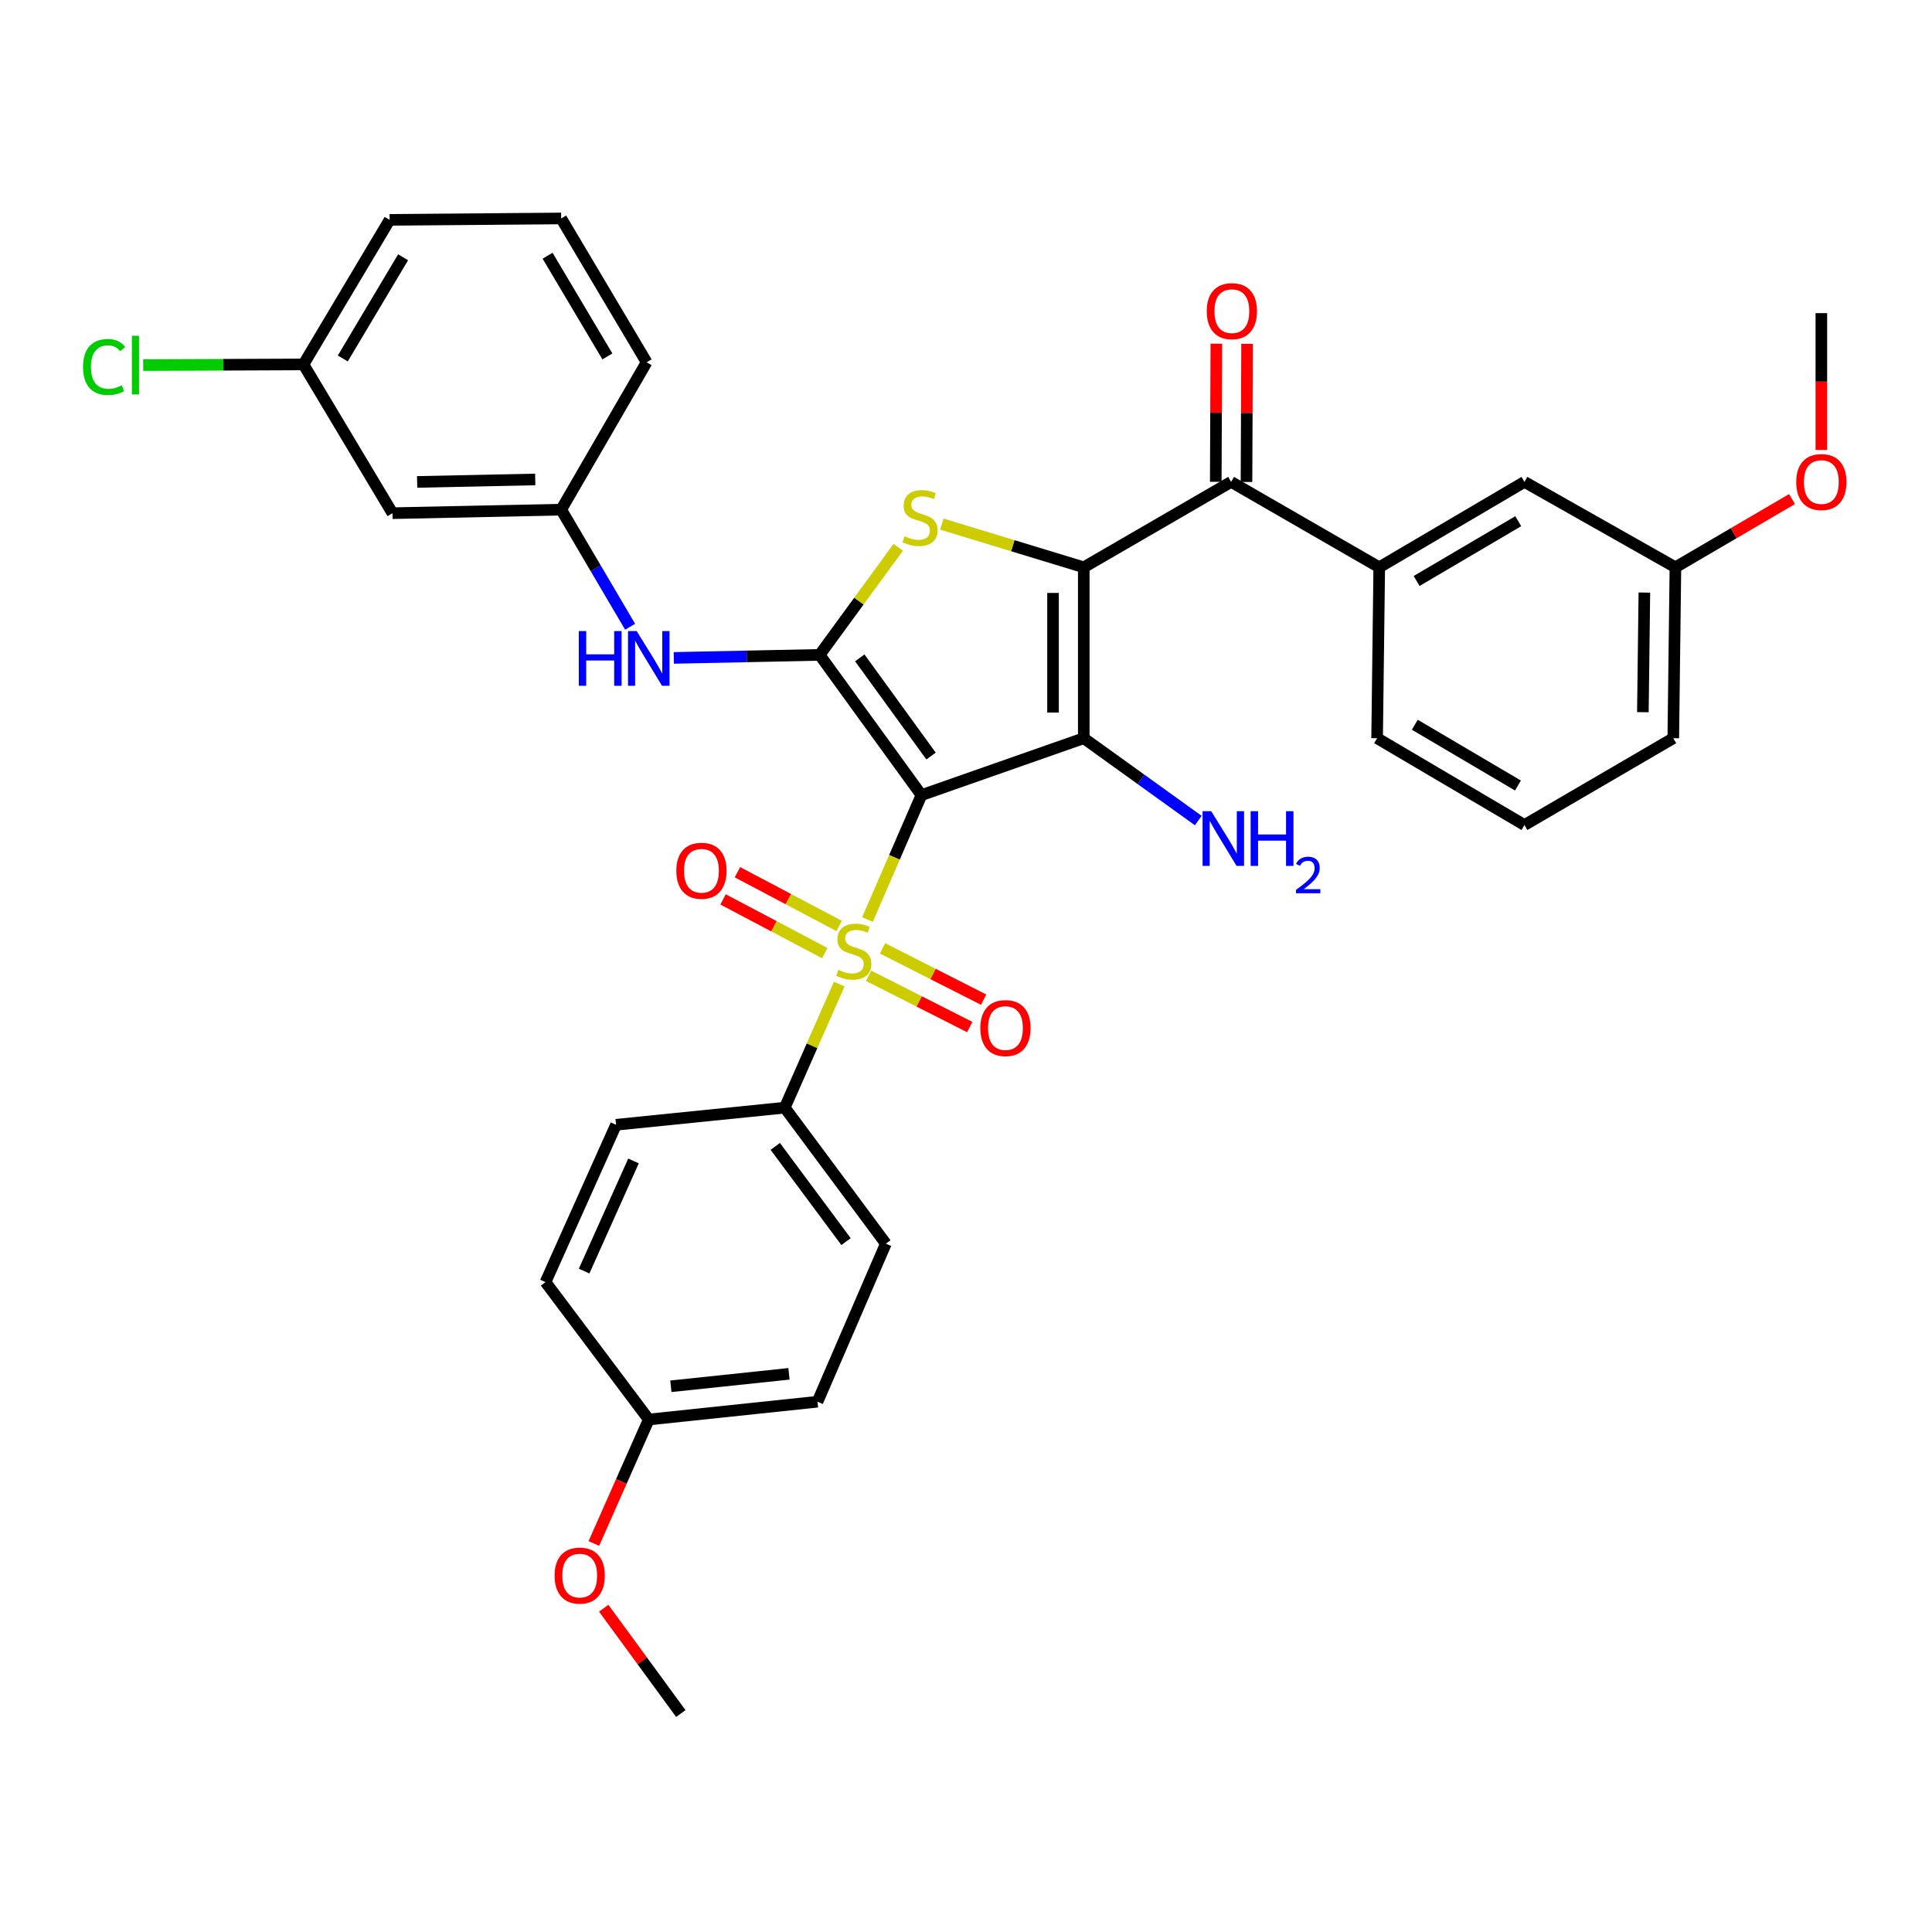 <?xml version='1.0' encoding='iso-8859-1'?>
<svg version='1.1' baseProfile='full'
              xmlns='http://www.w3.org/2000/svg'
                      xmlns:rdkit='http://www.rdkit.org/xml'
                      xmlns:xlink='http://www.w3.org/1999/xlink'
                  xml:space='preserve'
width='1000px' height='1000px' viewBox='0 0 1000 1000'>
<!-- END OF HEADER -->
<rect style='opacity:1.0;fill:#FFFFFF;stroke:none' width='1000' height='1000' x='0' y='0'> </rect>
<path class='bond-1' d='M 476.936,411.556 L 560.953,382.092' style='fill:none;fill-rule:evenodd;stroke:#000000;stroke-width:6px;stroke-linecap:butt;stroke-linejoin:miter;stroke-opacity:1' />
<path class='bond-2' d='M 476.936,411.556 L 462.97,443.747' style='fill:none;fill-rule:evenodd;stroke:#000000;stroke-width:6px;stroke-linecap:butt;stroke-linejoin:miter;stroke-opacity:1' />
<path class='bond-2' d='M 462.97,443.747 L 449.003,475.939' style='fill:none;fill-rule:evenodd;stroke:#CCCC00;stroke-width:6px;stroke-linecap:butt;stroke-linejoin:miter;stroke-opacity:1' />
<path class='bond-3' d='M 476.936,411.556 L 424.239,338.965' style='fill:none;fill-rule:evenodd;stroke:#000000;stroke-width:6px;stroke-linecap:butt;stroke-linejoin:miter;stroke-opacity:1' />
<path class='bond-3' d='M 481.905,391.322 L 445.016,340.509' style='fill:none;fill-rule:evenodd;stroke:#000000;stroke-width:6px;stroke-linecap:butt;stroke-linejoin:miter;stroke-opacity:1' />
<path class='bond-0' d='M 560.953,293.638 L 560.953,382.092' style='fill:none;fill-rule:evenodd;stroke:#000000;stroke-width:6px;stroke-linecap:butt;stroke-linejoin:miter;stroke-opacity:1' />
<path class='bond-0' d='M 545.046,306.906 L 545.046,368.824' style='fill:none;fill-rule:evenodd;stroke:#000000;stroke-width:6px;stroke-linecap:butt;stroke-linejoin:miter;stroke-opacity:1' />
<path class='bond-5' d='M 560.953,293.638 L 637.229,249.425' style='fill:none;fill-rule:evenodd;stroke:#000000;stroke-width:6px;stroke-linecap:butt;stroke-linejoin:miter;stroke-opacity:1' />
<path class='bond-34' d='M 560.953,293.638 L 524.225,282.455' style='fill:none;fill-rule:evenodd;stroke:#000000;stroke-width:6px;stroke-linecap:butt;stroke-linejoin:miter;stroke-opacity:1' />
<path class='bond-34' d='M 524.225,282.455 L 487.498,271.272' style='fill:none;fill-rule:evenodd;stroke:#CCCC00;stroke-width:6px;stroke-linecap:butt;stroke-linejoin:miter;stroke-opacity:1' />
<path class='bond-11' d='M 560.953,382.092 L 590.589,403.403' style='fill:none;fill-rule:evenodd;stroke:#000000;stroke-width:6px;stroke-linecap:butt;stroke-linejoin:miter;stroke-opacity:1' />
<path class='bond-11' d='M 590.589,403.403 L 620.226,424.715' style='fill:none;fill-rule:evenodd;stroke:#0000FF;stroke-width:6px;stroke-linecap:butt;stroke-linejoin:miter;stroke-opacity:1' />
<path class='bond-8' d='M 434.388,509.353 L 420.291,541.338' style='fill:none;fill-rule:evenodd;stroke:#CCCC00;stroke-width:6px;stroke-linecap:butt;stroke-linejoin:miter;stroke-opacity:1' />
<path class='bond-8' d='M 420.291,541.338 L 406.193,573.324' style='fill:none;fill-rule:evenodd;stroke:#000000;stroke-width:6px;stroke-linecap:butt;stroke-linejoin:miter;stroke-opacity:1' />
<path class='bond-9' d='M 449.606,505.071 L 475.771,518.336' style='fill:none;fill-rule:evenodd;stroke:#CCCC00;stroke-width:6px;stroke-linecap:butt;stroke-linejoin:miter;stroke-opacity:1' />
<path class='bond-9' d='M 475.771,518.336 L 501.936,531.601' style='fill:none;fill-rule:evenodd;stroke:#FF0000;stroke-width:6px;stroke-linecap:butt;stroke-linejoin:miter;stroke-opacity:1' />
<path class='bond-9' d='M 456.799,490.883 L 482.964,504.148' style='fill:none;fill-rule:evenodd;stroke:#CCCC00;stroke-width:6px;stroke-linecap:butt;stroke-linejoin:miter;stroke-opacity:1' />
<path class='bond-9' d='M 482.964,504.148 L 509.129,517.413' style='fill:none;fill-rule:evenodd;stroke:#FF0000;stroke-width:6px;stroke-linecap:butt;stroke-linejoin:miter;stroke-opacity:1' />
<path class='bond-10' d='M 434.327,479.254 L 408.008,465.359' style='fill:none;fill-rule:evenodd;stroke:#CCCC00;stroke-width:6px;stroke-linecap:butt;stroke-linejoin:miter;stroke-opacity:1' />
<path class='bond-10' d='M 408.008,465.359 L 381.69,451.464' style='fill:none;fill-rule:evenodd;stroke:#FF0000;stroke-width:6px;stroke-linecap:butt;stroke-linejoin:miter;stroke-opacity:1' />
<path class='bond-10' d='M 426.9,493.321 L 400.581,479.426' style='fill:none;fill-rule:evenodd;stroke:#CCCC00;stroke-width:6px;stroke-linecap:butt;stroke-linejoin:miter;stroke-opacity:1' />
<path class='bond-10' d='M 400.581,479.426 L 374.263,465.531' style='fill:none;fill-rule:evenodd;stroke:#FF0000;stroke-width:6px;stroke-linecap:butt;stroke-linejoin:miter;stroke-opacity:1' />
<path class='bond-4' d='M 424.239,338.965 L 444.58,311.121' style='fill:none;fill-rule:evenodd;stroke:#000000;stroke-width:6px;stroke-linecap:butt;stroke-linejoin:miter;stroke-opacity:1' />
<path class='bond-4' d='M 444.58,311.121 L 464.921,283.277' style='fill:none;fill-rule:evenodd;stroke:#CCCC00;stroke-width:6px;stroke-linecap:butt;stroke-linejoin:miter;stroke-opacity:1' />
<path class='bond-6' d='M 424.239,338.965 L 386.497,339.75' style='fill:none;fill-rule:evenodd;stroke:#000000;stroke-width:6px;stroke-linecap:butt;stroke-linejoin:miter;stroke-opacity:1' />
<path class='bond-6' d='M 386.497,339.75 L 348.755,340.534' style='fill:none;fill-rule:evenodd;stroke:#0000FF;stroke-width:6px;stroke-linecap:butt;stroke-linejoin:miter;stroke-opacity:1' />
<path class='bond-7' d='M 637.229,249.425 L 713.893,293.638' style='fill:none;fill-rule:evenodd;stroke:#000000;stroke-width:6px;stroke-linecap:butt;stroke-linejoin:miter;stroke-opacity:1' />
<path class='bond-13' d='M 645.182,249.459 L 645.336,213.718' style='fill:none;fill-rule:evenodd;stroke:#000000;stroke-width:6px;stroke-linecap:butt;stroke-linejoin:miter;stroke-opacity:1' />
<path class='bond-13' d='M 645.336,213.718 L 645.489,177.977' style='fill:none;fill-rule:evenodd;stroke:#FF0000;stroke-width:6px;stroke-linecap:butt;stroke-linejoin:miter;stroke-opacity:1' />
<path class='bond-13' d='M 629.275,249.391 L 629.429,213.65' style='fill:none;fill-rule:evenodd;stroke:#000000;stroke-width:6px;stroke-linecap:butt;stroke-linejoin:miter;stroke-opacity:1' />
<path class='bond-13' d='M 629.429,213.65 L 629.582,177.909' style='fill:none;fill-rule:evenodd;stroke:#FF0000;stroke-width:6px;stroke-linecap:butt;stroke-linejoin:miter;stroke-opacity:1' />
<path class='bond-12' d='M 326.152,324.409 L 308.31,294.102' style='fill:none;fill-rule:evenodd;stroke:#0000FF;stroke-width:6px;stroke-linecap:butt;stroke-linejoin:miter;stroke-opacity:1' />
<path class='bond-12' d='M 308.31,294.102 L 290.468,263.795' style='fill:none;fill-rule:evenodd;stroke:#000000;stroke-width:6px;stroke-linecap:butt;stroke-linejoin:miter;stroke-opacity:1' />
<path class='bond-14' d='M 713.893,293.638 L 789.055,249.425' style='fill:none;fill-rule:evenodd;stroke:#000000;stroke-width:6px;stroke-linecap:butt;stroke-linejoin:miter;stroke-opacity:1' />
<path class='bond-14' d='M 733.233,300.717 L 785.846,269.768' style='fill:none;fill-rule:evenodd;stroke:#000000;stroke-width:6px;stroke-linecap:butt;stroke-linejoin:miter;stroke-opacity:1' />
<path class='bond-24' d='M 713.893,293.638 L 712.788,382.092' style='fill:none;fill-rule:evenodd;stroke:#000000;stroke-width:6px;stroke-linecap:butt;stroke-linejoin:miter;stroke-opacity:1' />
<path class='bond-16' d='M 406.193,573.324 L 458.519,643.722' style='fill:none;fill-rule:evenodd;stroke:#000000;stroke-width:6px;stroke-linecap:butt;stroke-linejoin:miter;stroke-opacity:1' />
<path class='bond-16' d='M 401.275,593.373 L 437.903,642.652' style='fill:none;fill-rule:evenodd;stroke:#000000;stroke-width:6px;stroke-linecap:butt;stroke-linejoin:miter;stroke-opacity:1' />
<path class='bond-17' d='M 406.193,573.324 L 318.862,582.179' style='fill:none;fill-rule:evenodd;stroke:#000000;stroke-width:6px;stroke-linecap:butt;stroke-linejoin:miter;stroke-opacity:1' />
<path class='bond-15' d='M 290.468,263.795 L 203.145,265.624' style='fill:none;fill-rule:evenodd;stroke:#000000;stroke-width:6px;stroke-linecap:butt;stroke-linejoin:miter;stroke-opacity:1' />
<path class='bond-15' d='M 277.036,248.165 L 215.911,249.446' style='fill:none;fill-rule:evenodd;stroke:#000000;stroke-width:6px;stroke-linecap:butt;stroke-linejoin:miter;stroke-opacity:1' />
<path class='bond-29' d='M 290.468,263.795 L 334.69,187.519' style='fill:none;fill-rule:evenodd;stroke:#000000;stroke-width:6px;stroke-linecap:butt;stroke-linejoin:miter;stroke-opacity:1' />
<path class='bond-19' d='M 789.055,249.425 L 867.195,293.638' style='fill:none;fill-rule:evenodd;stroke:#000000;stroke-width:6px;stroke-linecap:butt;stroke-linejoin:miter;stroke-opacity:1' />
<path class='bond-18' d='M 203.145,265.624 L 157.067,188.624' style='fill:none;fill-rule:evenodd;stroke:#000000;stroke-width:6px;stroke-linecap:butt;stroke-linejoin:miter;stroke-opacity:1' />
<path class='bond-22' d='M 458.519,643.722 L 423.134,725.53' style='fill:none;fill-rule:evenodd;stroke:#000000;stroke-width:6px;stroke-linecap:butt;stroke-linejoin:miter;stroke-opacity:1' />
<path class='bond-21' d='M 318.862,582.179 L 282.355,663.615' style='fill:none;fill-rule:evenodd;stroke:#000000;stroke-width:6px;stroke-linecap:butt;stroke-linejoin:miter;stroke-opacity:1' />
<path class='bond-21' d='M 327.901,600.901 L 302.346,657.907' style='fill:none;fill-rule:evenodd;stroke:#000000;stroke-width:6px;stroke-linecap:butt;stroke-linejoin:miter;stroke-opacity:1' />
<path class='bond-23' d='M 157.067,188.624 L 115.594,188.792' style='fill:none;fill-rule:evenodd;stroke:#000000;stroke-width:6px;stroke-linecap:butt;stroke-linejoin:miter;stroke-opacity:1' />
<path class='bond-23' d='M 115.594,188.792 L 74.122,188.961' style='fill:none;fill-rule:evenodd;stroke:#00CC00;stroke-width:6px;stroke-linecap:butt;stroke-linejoin:miter;stroke-opacity:1' />
<path class='bond-36' d='M 157.067,188.624 L 201.67,113.798' style='fill:none;fill-rule:evenodd;stroke:#000000;stroke-width:6px;stroke-linecap:butt;stroke-linejoin:miter;stroke-opacity:1' />
<path class='bond-36' d='M 177.422,185.545 L 208.643,133.166' style='fill:none;fill-rule:evenodd;stroke:#000000;stroke-width:6px;stroke-linecap:butt;stroke-linejoin:miter;stroke-opacity:1' />
<path class='bond-25' d='M 867.195,293.638 L 897.367,275.977' style='fill:none;fill-rule:evenodd;stroke:#000000;stroke-width:6px;stroke-linecap:butt;stroke-linejoin:miter;stroke-opacity:1' />
<path class='bond-25' d='M 897.367,275.977 L 927.54,258.315' style='fill:none;fill-rule:evenodd;stroke:#FF0000;stroke-width:6px;stroke-linecap:butt;stroke-linejoin:miter;stroke-opacity:1' />
<path class='bond-37' d='M 867.195,293.638 L 866.09,382.092' style='fill:none;fill-rule:evenodd;stroke:#000000;stroke-width:6px;stroke-linecap:butt;stroke-linejoin:miter;stroke-opacity:1' />
<path class='bond-37' d='M 851.123,306.708 L 850.35,368.625' style='fill:none;fill-rule:evenodd;stroke:#000000;stroke-width:6px;stroke-linecap:butt;stroke-linejoin:miter;stroke-opacity:1' />
<path class='bond-20' d='M 335.803,734.738 L 282.355,663.615' style='fill:none;fill-rule:evenodd;stroke:#000000;stroke-width:6px;stroke-linecap:butt;stroke-linejoin:miter;stroke-opacity:1' />
<path class='bond-26' d='M 335.803,734.738 L 321.59,766.827' style='fill:none;fill-rule:evenodd;stroke:#000000;stroke-width:6px;stroke-linecap:butt;stroke-linejoin:miter;stroke-opacity:1' />
<path class='bond-26' d='M 321.59,766.827 L 307.377,798.915' style='fill:none;fill-rule:evenodd;stroke:#FF0000;stroke-width:6px;stroke-linecap:butt;stroke-linejoin:miter;stroke-opacity:1' />
<path class='bond-35' d='M 335.803,734.738 L 423.134,725.53' style='fill:none;fill-rule:evenodd;stroke:#000000;stroke-width:6px;stroke-linecap:butt;stroke-linejoin:miter;stroke-opacity:1' />
<path class='bond-35' d='M 347.235,717.538 L 408.367,711.092' style='fill:none;fill-rule:evenodd;stroke:#000000;stroke-width:6px;stroke-linecap:butt;stroke-linejoin:miter;stroke-opacity:1' />
<path class='bond-27' d='M 712.788,382.092 L 789.055,427.03' style='fill:none;fill-rule:evenodd;stroke:#000000;stroke-width:6px;stroke-linecap:butt;stroke-linejoin:miter;stroke-opacity:1' />
<path class='bond-27' d='M 732.304,375.127 L 785.69,406.584' style='fill:none;fill-rule:evenodd;stroke:#000000;stroke-width:6px;stroke-linecap:butt;stroke-linejoin:miter;stroke-opacity:1' />
<path class='bond-33' d='M 942.728,232.921 L 942.728,197.499' style='fill:none;fill-rule:evenodd;stroke:#FF0000;stroke-width:6px;stroke-linecap:butt;stroke-linejoin:miter;stroke-opacity:1' />
<path class='bond-33' d='M 942.728,197.499 L 942.728,162.076' style='fill:none;fill-rule:evenodd;stroke:#000000;stroke-width:6px;stroke-linecap:butt;stroke-linejoin:miter;stroke-opacity:1' />
<path class='bond-32' d='M 312.484,832.416 L 332.437,859.672' style='fill:none;fill-rule:evenodd;stroke:#FF0000;stroke-width:6px;stroke-linecap:butt;stroke-linejoin:miter;stroke-opacity:1' />
<path class='bond-32' d='M 332.437,859.672 L 352.391,886.927' style='fill:none;fill-rule:evenodd;stroke:#000000;stroke-width:6px;stroke-linecap:butt;stroke-linejoin:miter;stroke-opacity:1' />
<path class='bond-31' d='M 789.055,427.03 L 866.09,382.092' style='fill:none;fill-rule:evenodd;stroke:#000000;stroke-width:6px;stroke-linecap:butt;stroke-linejoin:miter;stroke-opacity:1' />
<path class='bond-28' d='M 290.468,113.073 L 334.69,187.519' style='fill:none;fill-rule:evenodd;stroke:#000000;stroke-width:6px;stroke-linecap:butt;stroke-linejoin:miter;stroke-opacity:1' />
<path class='bond-28' d='M 283.425,132.364 L 314.38,184.476' style='fill:none;fill-rule:evenodd;stroke:#000000;stroke-width:6px;stroke-linecap:butt;stroke-linejoin:miter;stroke-opacity:1' />
<path class='bond-30' d='M 290.468,113.073 L 201.67,113.798' style='fill:none;fill-rule:evenodd;stroke:#000000;stroke-width:6px;stroke-linecap:butt;stroke-linejoin:miter;stroke-opacity:1' />
<path  class='atom-3' d='M 433.923 501.978
Q 434.243 502.098, 435.563 502.658
Q 436.883 503.218, 438.323 503.578
Q 439.803 503.898, 441.243 503.898
Q 443.923 503.898, 445.483 502.618
Q 447.043 501.298, 447.043 499.018
Q 447.043 497.458, 446.243 496.498
Q 445.483 495.538, 444.283 495.018
Q 443.083 494.498, 441.083 493.898
Q 438.563 493.138, 437.043 492.418
Q 435.563 491.698, 434.483 490.178
Q 433.443 488.658, 433.443 486.098
Q 433.443 482.538, 435.843 480.338
Q 438.283 478.138, 443.083 478.138
Q 446.363 478.138, 450.083 479.698
L 449.163 482.778
Q 445.763 481.378, 443.203 481.378
Q 440.443 481.378, 438.923 482.538
Q 437.403 483.658, 437.443 485.618
Q 437.443 487.138, 438.203 488.058
Q 439.003 488.978, 440.123 489.498
Q 441.283 490.018, 443.203 490.618
Q 445.763 491.418, 447.283 492.218
Q 448.803 493.018, 449.883 494.658
Q 451.003 496.258, 451.003 499.018
Q 451.003 502.938, 448.363 505.058
Q 445.763 507.138, 441.403 507.138
Q 438.883 507.138, 436.963 506.578
Q 435.083 506.058, 432.843 505.138
L 433.923 501.978
' fill='#CCCC00'/>
<path  class='atom-5' d='M 468.203 277.553
Q 468.523 277.673, 469.843 278.233
Q 471.163 278.793, 472.603 279.153
Q 474.083 279.473, 475.523 279.473
Q 478.203 279.473, 479.763 278.193
Q 481.323 276.873, 481.323 274.593
Q 481.323 273.033, 480.523 272.073
Q 479.763 271.113, 478.563 270.593
Q 477.363 270.073, 475.363 269.473
Q 472.843 268.713, 471.323 267.993
Q 469.843 267.273, 468.763 265.753
Q 467.723 264.233, 467.723 261.673
Q 467.723 258.113, 470.123 255.913
Q 472.563 253.713, 477.363 253.713
Q 480.643 253.713, 484.363 255.273
L 483.443 258.353
Q 480.043 256.953, 477.483 256.953
Q 474.723 256.953, 473.203 258.113
Q 471.683 259.233, 471.723 261.193
Q 471.723 262.713, 472.483 263.633
Q 473.283 264.553, 474.403 265.073
Q 475.563 265.593, 477.483 266.193
Q 480.043 266.993, 481.563 267.793
Q 483.083 268.593, 484.163 270.233
Q 485.283 271.833, 485.283 274.593
Q 485.283 278.513, 482.643 280.633
Q 480.043 282.713, 475.683 282.713
Q 473.163 282.713, 471.243 282.153
Q 469.363 281.633, 467.123 280.713
L 468.203 277.553
' fill='#CCCC00'/>
<path  class='atom-7' d='M 299.583 326.643
L 303.423 326.643
L 303.423 338.683
L 317.903 338.683
L 317.903 326.643
L 321.743 326.643
L 321.743 354.963
L 317.903 354.963
L 317.903 341.883
L 303.423 341.883
L 303.423 354.963
L 299.583 354.963
L 299.583 326.643
' fill='#0000FF'/>
<path  class='atom-7' d='M 329.543 326.643
L 338.823 341.643
Q 339.743 343.123, 341.223 345.803
Q 342.703 348.483, 342.783 348.643
L 342.783 326.643
L 346.543 326.643
L 346.543 354.963
L 342.663 354.963
L 332.703 338.563
Q 331.543 336.643, 330.303 334.443
Q 329.103 332.243, 328.743 331.563
L 328.743 354.963
L 325.063 354.963
L 325.063 326.643
L 329.543 326.643
' fill='#0000FF'/>
<path  class='atom-10' d='M 507.416 532.133
Q 507.416 525.333, 510.776 521.533
Q 514.136 517.733, 520.416 517.733
Q 526.696 517.733, 530.056 521.533
Q 533.416 525.333, 533.416 532.133
Q 533.416 539.013, 530.016 542.933
Q 526.616 546.813, 520.416 546.813
Q 514.176 546.813, 510.776 542.933
Q 507.416 539.053, 507.416 532.133
M 520.416 543.613
Q 524.736 543.613, 527.056 540.733
Q 529.416 537.813, 529.416 532.133
Q 529.416 526.573, 527.056 523.773
Q 524.736 520.933, 520.416 520.933
Q 516.096 520.933, 513.736 523.733
Q 511.416 526.533, 511.416 532.133
Q 511.416 537.853, 513.736 540.733
Q 516.096 543.613, 520.416 543.613
' fill='#FF0000'/>
<path  class='atom-11' d='M 350.067 450.706
Q 350.067 443.906, 353.427 440.106
Q 356.787 436.306, 363.067 436.306
Q 369.347 436.306, 372.707 440.106
Q 376.067 443.906, 376.067 450.706
Q 376.067 457.586, 372.667 461.506
Q 369.267 465.386, 363.067 465.386
Q 356.827 465.386, 353.427 461.506
Q 350.067 457.626, 350.067 450.706
M 363.067 462.186
Q 367.387 462.186, 369.707 459.306
Q 372.067 456.386, 372.067 450.706
Q 372.067 445.146, 369.707 442.346
Q 367.387 439.506, 363.067 439.506
Q 358.747 439.506, 356.387 442.306
Q 354.067 445.106, 354.067 450.706
Q 354.067 456.426, 356.387 459.306
Q 358.747 462.186, 363.067 462.186
' fill='#FF0000'/>
<path  class='atom-12' d='M 626.93 419.878
L 636.21 434.878
Q 637.13 436.358, 638.61 439.038
Q 640.09 441.718, 640.17 441.878
L 640.17 419.878
L 643.93 419.878
L 643.93 448.198
L 640.05 448.198
L 630.09 431.798
Q 628.93 429.878, 627.69 427.678
Q 626.49 425.478, 626.13 424.798
L 626.13 448.198
L 622.45 448.198
L 622.45 419.878
L 626.93 419.878
' fill='#0000FF'/>
<path  class='atom-12' d='M 647.33 419.878
L 651.17 419.878
L 651.17 431.918
L 665.65 431.918
L 665.65 419.878
L 669.49 419.878
L 669.49 448.198
L 665.65 448.198
L 665.65 435.118
L 651.17 435.118
L 651.17 448.198
L 647.33 448.198
L 647.33 419.878
' fill='#0000FF'/>
<path  class='atom-12' d='M 670.863 447.204
Q 671.549 445.435, 673.186 444.459
Q 674.823 443.455, 677.093 443.455
Q 679.918 443.455, 681.502 444.987
Q 683.086 446.518, 683.086 449.237
Q 683.086 452.009, 681.027 454.596
Q 678.994 457.183, 674.77 460.246
L 683.403 460.246
L 683.403 462.358
L 670.81 462.358
L 670.81 460.589
Q 674.295 458.107, 676.354 456.259
Q 678.44 454.411, 679.443 452.748
Q 680.446 451.085, 680.446 449.369
Q 680.446 447.574, 679.548 446.571
Q 678.651 445.567, 677.093 445.567
Q 675.588 445.567, 674.585 446.175
Q 673.582 446.782, 672.869 448.128
L 670.863 447.204
' fill='#0000FF'/>
<path  class='atom-14' d='M 624.609 161.052
Q 624.609 154.252, 627.969 150.452
Q 631.329 146.652, 637.609 146.652
Q 643.889 146.652, 647.249 150.452
Q 650.609 154.252, 650.609 161.052
Q 650.609 167.932, 647.209 171.852
Q 643.809 175.732, 637.609 175.732
Q 631.369 175.732, 627.969 171.852
Q 624.609 167.972, 624.609 161.052
M 637.609 172.532
Q 641.929 172.532, 644.249 169.652
Q 646.609 166.732, 646.609 161.052
Q 646.609 155.492, 644.249 152.692
Q 641.929 149.852, 637.609 149.852
Q 633.289 149.852, 630.929 152.652
Q 628.609 155.452, 628.609 161.052
Q 628.609 166.772, 630.929 169.652
Q 633.289 172.532, 637.609 172.532
' fill='#FF0000'/>
<path  class='atom-24' d='M 42.988 189.957
Q 42.988 182.917, 46.268 179.237
Q 49.588 175.517, 55.868 175.517
Q 61.708 175.517, 64.828 179.637
L 62.188 181.797
Q 59.908 178.797, 55.868 178.797
Q 51.588 178.797, 49.308 181.677
Q 47.068 184.517, 47.068 189.957
Q 47.068 195.557, 49.388 198.437
Q 51.748 201.317, 56.308 201.317
Q 59.428 201.317, 63.068 199.437
L 64.188 202.437
Q 62.708 203.397, 60.468 203.957
Q 58.228 204.517, 55.748 204.517
Q 49.588 204.517, 46.268 200.757
Q 42.988 196.997, 42.988 189.957
' fill='#00CC00'/>
<path  class='atom-24' d='M 68.268 173.797
L 71.948 173.797
L 71.948 204.157
L 68.268 204.157
L 68.268 173.797
' fill='#00CC00'/>
<path  class='atom-26' d='M 929.728 249.505
Q 929.728 242.705, 933.088 238.905
Q 936.448 235.105, 942.728 235.105
Q 949.008 235.105, 952.368 238.905
Q 955.728 242.705, 955.728 249.505
Q 955.728 256.385, 952.328 260.305
Q 948.928 264.185, 942.728 264.185
Q 936.488 264.185, 933.088 260.305
Q 929.728 256.425, 929.728 249.505
M 942.728 260.985
Q 947.048 260.985, 949.368 258.105
Q 951.728 255.185, 951.728 249.505
Q 951.728 243.945, 949.368 241.145
Q 947.048 238.305, 942.728 238.305
Q 938.408 238.305, 936.048 241.105
Q 933.728 243.905, 933.728 249.505
Q 933.728 255.225, 936.048 258.105
Q 938.408 260.985, 942.728 260.985
' fill='#FF0000'/>
<path  class='atom-27' d='M 287.056 815.521
Q 287.056 808.721, 290.416 804.921
Q 293.776 801.121, 300.056 801.121
Q 306.336 801.121, 309.696 804.921
Q 313.056 808.721, 313.056 815.521
Q 313.056 822.401, 309.656 826.321
Q 306.256 830.201, 300.056 830.201
Q 293.816 830.201, 290.416 826.321
Q 287.056 822.441, 287.056 815.521
M 300.056 827.001
Q 304.376 827.001, 306.696 824.121
Q 309.056 821.201, 309.056 815.521
Q 309.056 809.961, 306.696 807.161
Q 304.376 804.321, 300.056 804.321
Q 295.736 804.321, 293.376 807.121
Q 291.056 809.921, 291.056 815.521
Q 291.056 821.241, 293.376 824.121
Q 295.736 827.001, 300.056 827.001
' fill='#FF0000'/>
</svg>

